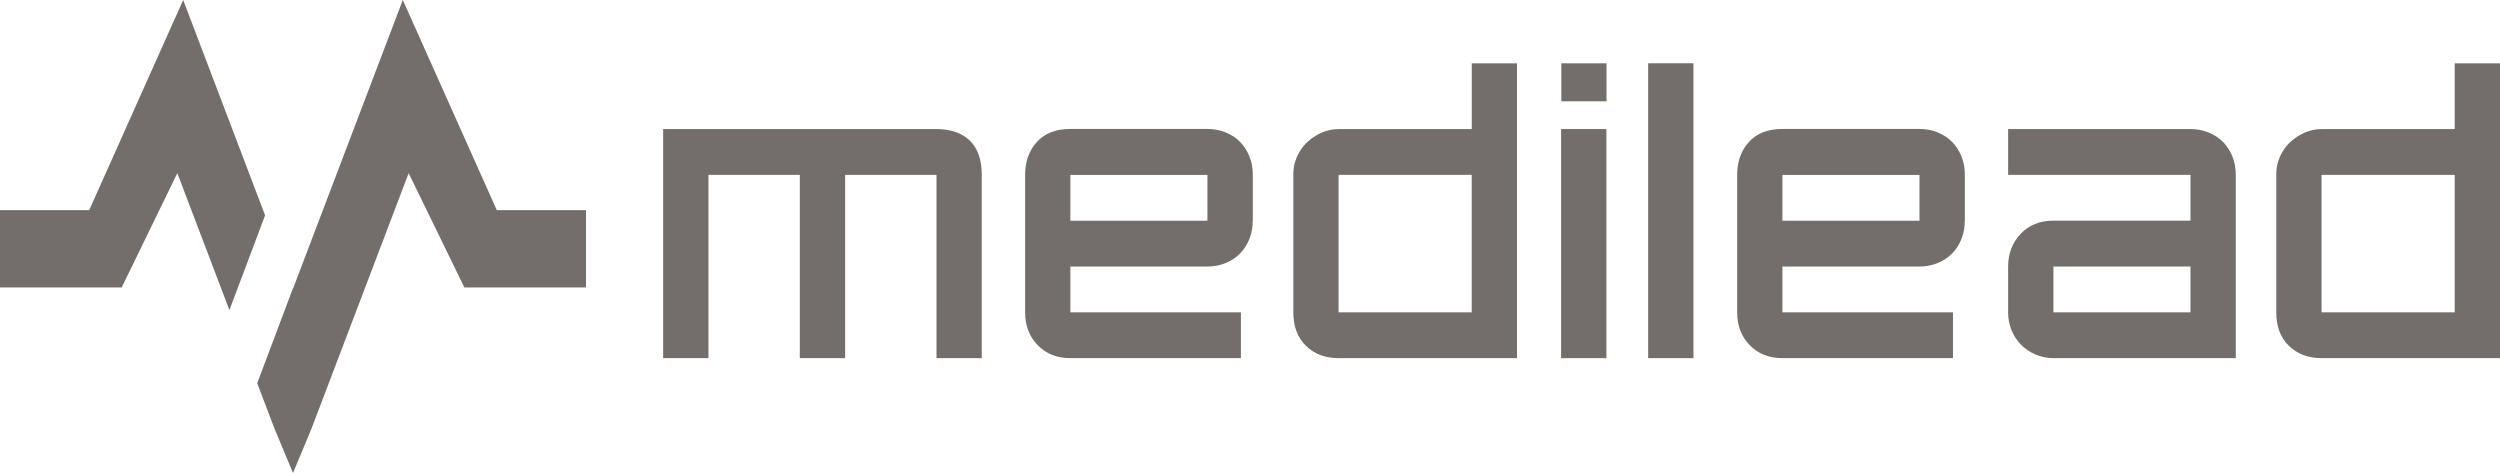 <svg width="185" height="35" viewBox="0 0 185 35" fill="none" xmlns="http://www.w3.org/2000/svg">
<g clip-path="url(#clip0_6012_168)">
<path d="M19.617 15.934L13.556 0L6.6 15.552H0V21.272H9.005L13.122 12.814L16.977 22.947L19.617 15.934Z" fill="#736E6C"/>
<path d="M36.764 15.552L29.808 0L21.682 21.365L21.674 21.345L19.034 28.358L20.313 31.719L21.682 35L23.05 31.719L30.241 12.814L34.363 21.272H43.363V15.552H36.764Z" fill="#736E6C"/>
<path d="M72.653 26.502H69.3V12.939H62.539V26.502H59.186V12.939H52.425V26.502H49.072V9.549H69.272C70.341 9.549 71.171 9.835 71.762 10.403C72.353 10.974 72.649 11.82 72.649 12.939V26.502H72.653Z" fill="#736E6C"/>
<path d="M92.703 16.332C92.703 16.816 92.622 17.267 92.456 17.681C92.29 18.096 92.063 18.454 91.771 18.752C91.48 19.05 91.124 19.288 90.707 19.461C90.29 19.634 89.836 19.722 89.35 19.722H79.208V23.112H91.828V26.502H79.208C78.216 26.502 77.41 26.184 76.791 25.544C76.167 24.907 75.859 24.094 75.859 23.108V12.935C75.859 11.948 76.151 11.139 76.734 10.499C77.317 9.859 78.143 9.541 79.212 9.541H89.354C89.84 9.541 90.29 9.63 90.71 9.803C91.128 9.976 91.484 10.213 91.775 10.511C92.067 10.813 92.294 11.168 92.46 11.582C92.626 11.997 92.707 12.448 92.707 12.931V16.32L92.703 16.332ZM89.35 16.332V12.943H79.208V16.332H89.35Z" fill="#736E6C"/>
<path d="M112.259 4.682V26.502H99.055C98.064 26.502 97.258 26.196 96.638 25.588C96.015 24.98 95.707 24.155 95.707 23.112V12.854C95.707 12.428 95.796 12.013 95.97 11.61C96.144 11.208 96.387 10.854 96.699 10.552C97.011 10.254 97.371 10.012 97.776 9.827C98.185 9.646 98.61 9.553 99.059 9.553H108.91V4.686H112.263L112.259 4.682ZM108.906 23.112V12.939H99.055V23.112H108.906Z" fill="#736E6C"/>
<path d="M118.874 26.502H115.522V9.549H118.874V26.502Z" fill="#736E6C"/>
<path d="M125.316 26.502H121.964V4.682H125.316V26.502Z" fill="#736E6C"/>
<path d="M145.394 16.332C145.394 16.816 145.313 17.267 145.147 17.681C144.981 18.096 144.755 18.454 144.463 18.752C144.172 19.05 143.815 19.288 143.398 19.461C142.981 19.634 142.528 19.722 142.042 19.722H131.9V23.112H144.52V26.502H131.9C130.908 26.502 130.102 26.184 129.482 25.544C128.859 24.907 128.551 24.094 128.551 23.108V12.935C128.551 11.948 128.843 11.139 129.426 10.499C130.009 9.859 130.835 9.541 131.904 9.541H142.046C142.532 9.541 142.981 9.63 143.402 9.803C143.819 9.976 144.176 10.213 144.467 10.511C144.759 10.813 144.986 11.168 145.152 11.582C145.318 11.997 145.399 12.448 145.399 12.931V16.32L145.394 16.332ZM142.042 16.332V12.943H131.9V16.332H142.042Z" fill="#736E6C"/>
<path d="M165.448 26.502H151.954C151.488 26.502 151.051 26.413 150.642 26.24C150.233 26.067 149.876 25.829 149.577 25.531C149.277 25.233 149.038 24.875 148.864 24.461C148.69 24.046 148.601 23.595 148.601 23.112V19.722C148.601 18.776 148.909 17.975 149.52 17.315C150.132 16.659 150.941 16.328 151.954 16.328H162.096V12.939H148.601V9.549H162.096C162.582 9.549 163.031 9.638 163.452 9.811C163.869 9.984 164.226 10.221 164.517 10.519C164.809 10.821 165.035 11.175 165.201 11.59C165.367 12.005 165.448 12.456 165.448 12.939V26.502ZM162.096 23.112V19.722H151.954V23.112H162.096Z" fill="#736E6C"/>
<path d="M185 4.682V26.502H171.797C170.805 26.502 169.999 26.196 169.376 25.588C168.752 24.98 168.444 24.155 168.444 23.112V12.854C168.444 12.428 168.533 12.013 168.708 11.61C168.882 11.208 169.125 10.854 169.436 10.552C169.748 10.254 170.108 10.012 170.513 9.827C170.922 9.646 171.347 9.553 171.797 9.553H181.648V4.686H185V4.682ZM181.648 23.112V12.939H171.797V23.112H181.648Z" fill="#736E6C"/>
<path d="M118.882 4.686H115.538V7.496H118.882V4.686Z" fill="#736E6C"/>
</g>
<defs>
<clipPath id="clip0_6012_168">
<rect width="185" height="35" fill="white"/>
</clipPath>
</defs>
</svg>
